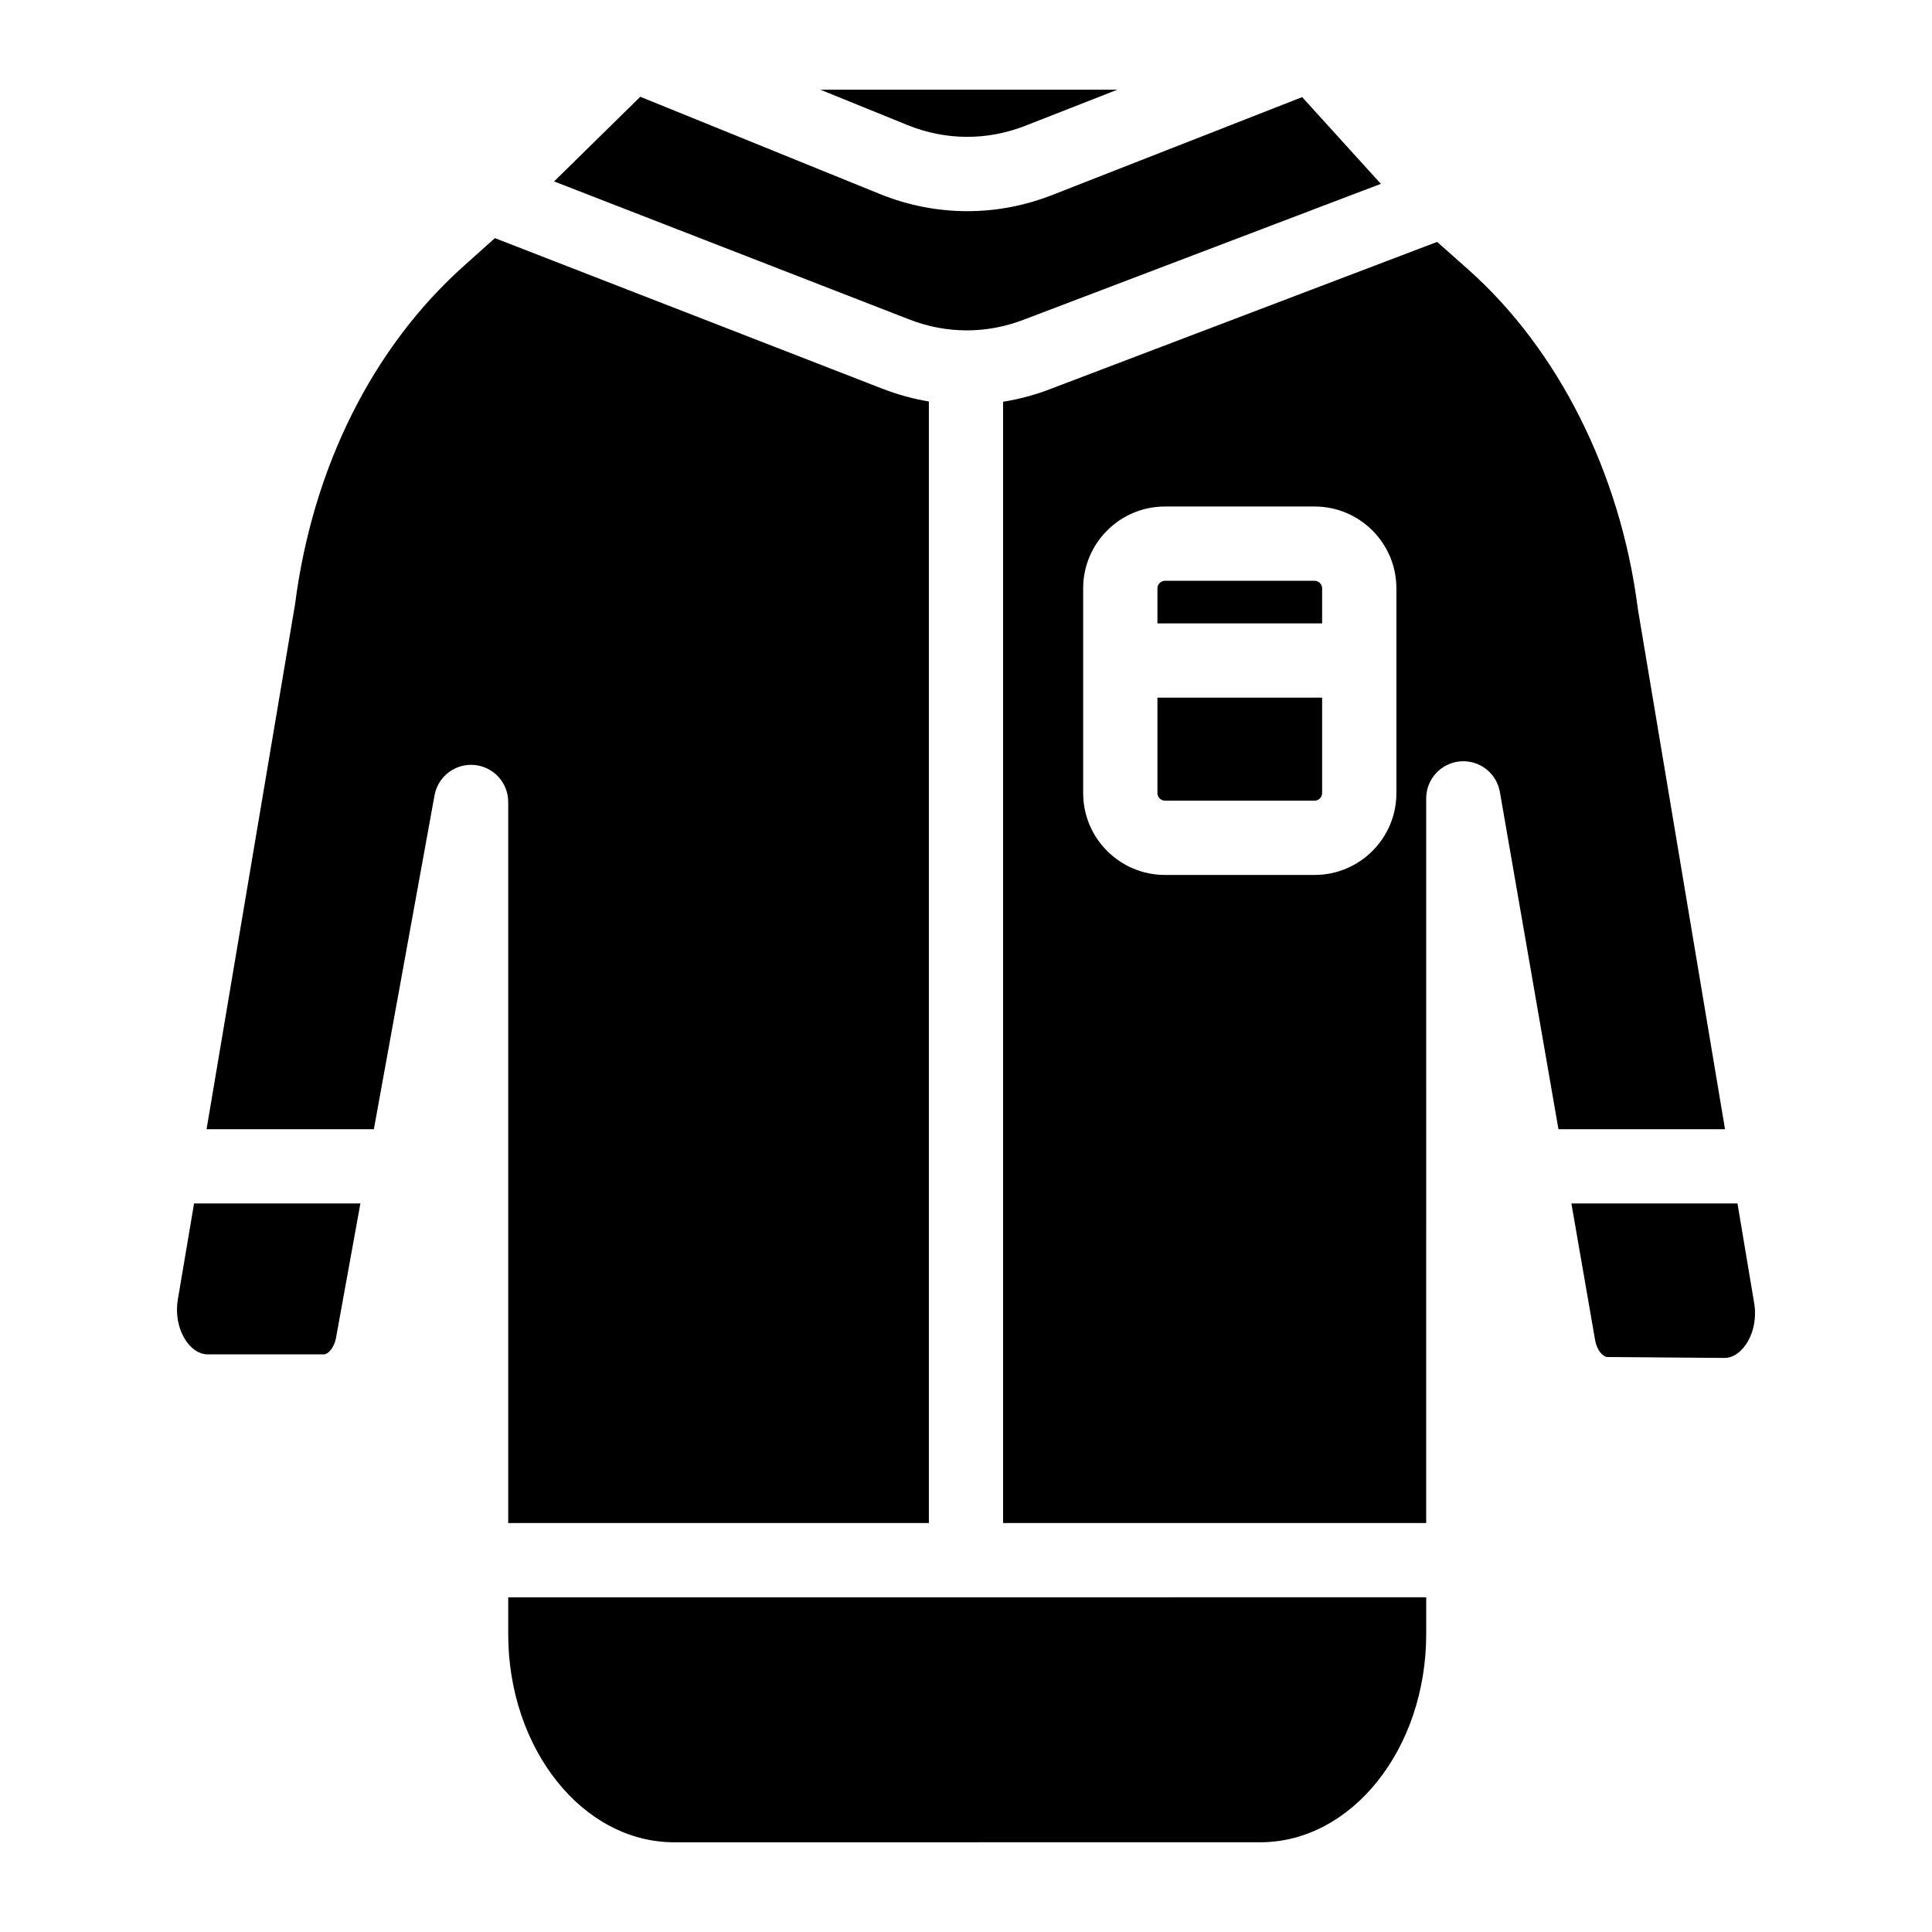 <?xml version="1.0" encoding="UTF-8"?>
<!-- Uploaded to: ICON Repo, www.svgrepo.com, Generator: ICON Repo Mixer Tools -->
<svg fill="#000000" width="800px" height="800px" version="1.1" viewBox="144 144 512 512" xmlns="http://www.w3.org/2000/svg">
 <g>
  <path d="m521.96 567.3v9.73c0 30.434-19.738 55.191-43.996 55.191l-155.3 0.004c-24.254 0-43.984-24.758-43.984-55.191v-9.73z"/>
  <path d="m239.51 462.93-6.445 35.523c-0.531 2.914-2.223 4.469-3.227 4.469l-30.828-0.004c-2.273 0-3.984-1.457-5.027-2.676-2.488-2.953-3.582-7.5-2.856-11.848l4.301-25.465z"/>
  <path d="m605.98 501.22c-1.031 1.211-2.734 2.648-4.988 2.648h-0.039l-31.016-0.246c-1.023-0.012-2.715-1.586-3.227-4.535l-6.277-36.164h44.016l4.43 26.441c0.723 4.367-0.379 8.914-2.898 11.855z"/>
  <path d="m578.07 305.5c-0.02-0.117-0.031-0.246-0.051-0.363-4.613-35.816-21.059-68.574-45.117-89.887l-8.051-7.144-102.73 39.074c-4.016 1.535-8.129 2.617-12.289 3.285v297.16h112.12l0.004-192.04c0-5.106 3.906-9.367 8.992-9.809 5.086-0.441 9.672 3.09 10.539 8.129l15.52 89.348h44.141zm-64.012 48.695c0 11.957-9.723 21.676-21.668 21.676h-39.664c-11.957 0-21.676-9.723-21.676-21.676v-54.289c0-11.957 9.723-21.676 21.676-21.676h39.664c11.945 0 21.668 9.723 21.668 21.676z"/>
  <path d="m390.16 250.39v297.23h-111.48v-191.09c0-5.098-3.887-9.348-8.965-9.801-5.066-0.461-9.652 3.031-10.559 8.039l-16.078 88.48-44.336 0.004 23.418-138.93c0.02-0.117 0.039-0.246 0.059-0.375 4.656-36.055 20.516-67.816 44.652-89.426l8.285-7.418 102.7 39.91c4.019 1.562 8.129 2.684 12.305 3.383z"/>
  <path d="m509.94 192.72-94.801 36.062c-4.852 1.84-9.871 2.773-14.926 2.773-2.578 0-5.156-0.246-7.703-0.727-2.539-0.48-5.059-1.199-7.527-2.164l-94.141-36.586 22.84-22.434 63.43 25.742c7.488 3.039 15.312 4.574 23.242 4.574 7.664 0 15.242-1.438 22.516-4.289l66.215-25.938z"/>
  <path d="m440.12 167.77-24.441 9.574c-10.117 3.957-21.086 3.898-31.172-0.195l-23.098-9.379z"/>
  <path d="m494.38 328.88v25.309c0 1.082-0.914 1.996-1.988 1.996h-39.664c-1.082 0-1.996-0.914-1.996-1.996v-25.309z"/>
  <path d="m494.38 299.91v9.297h-43.648v-9.297c0-1.082 0.914-1.996 1.996-1.996h39.664c1.074-0.004 1.988 0.914 1.988 1.996z"/>
 </g>
</svg>